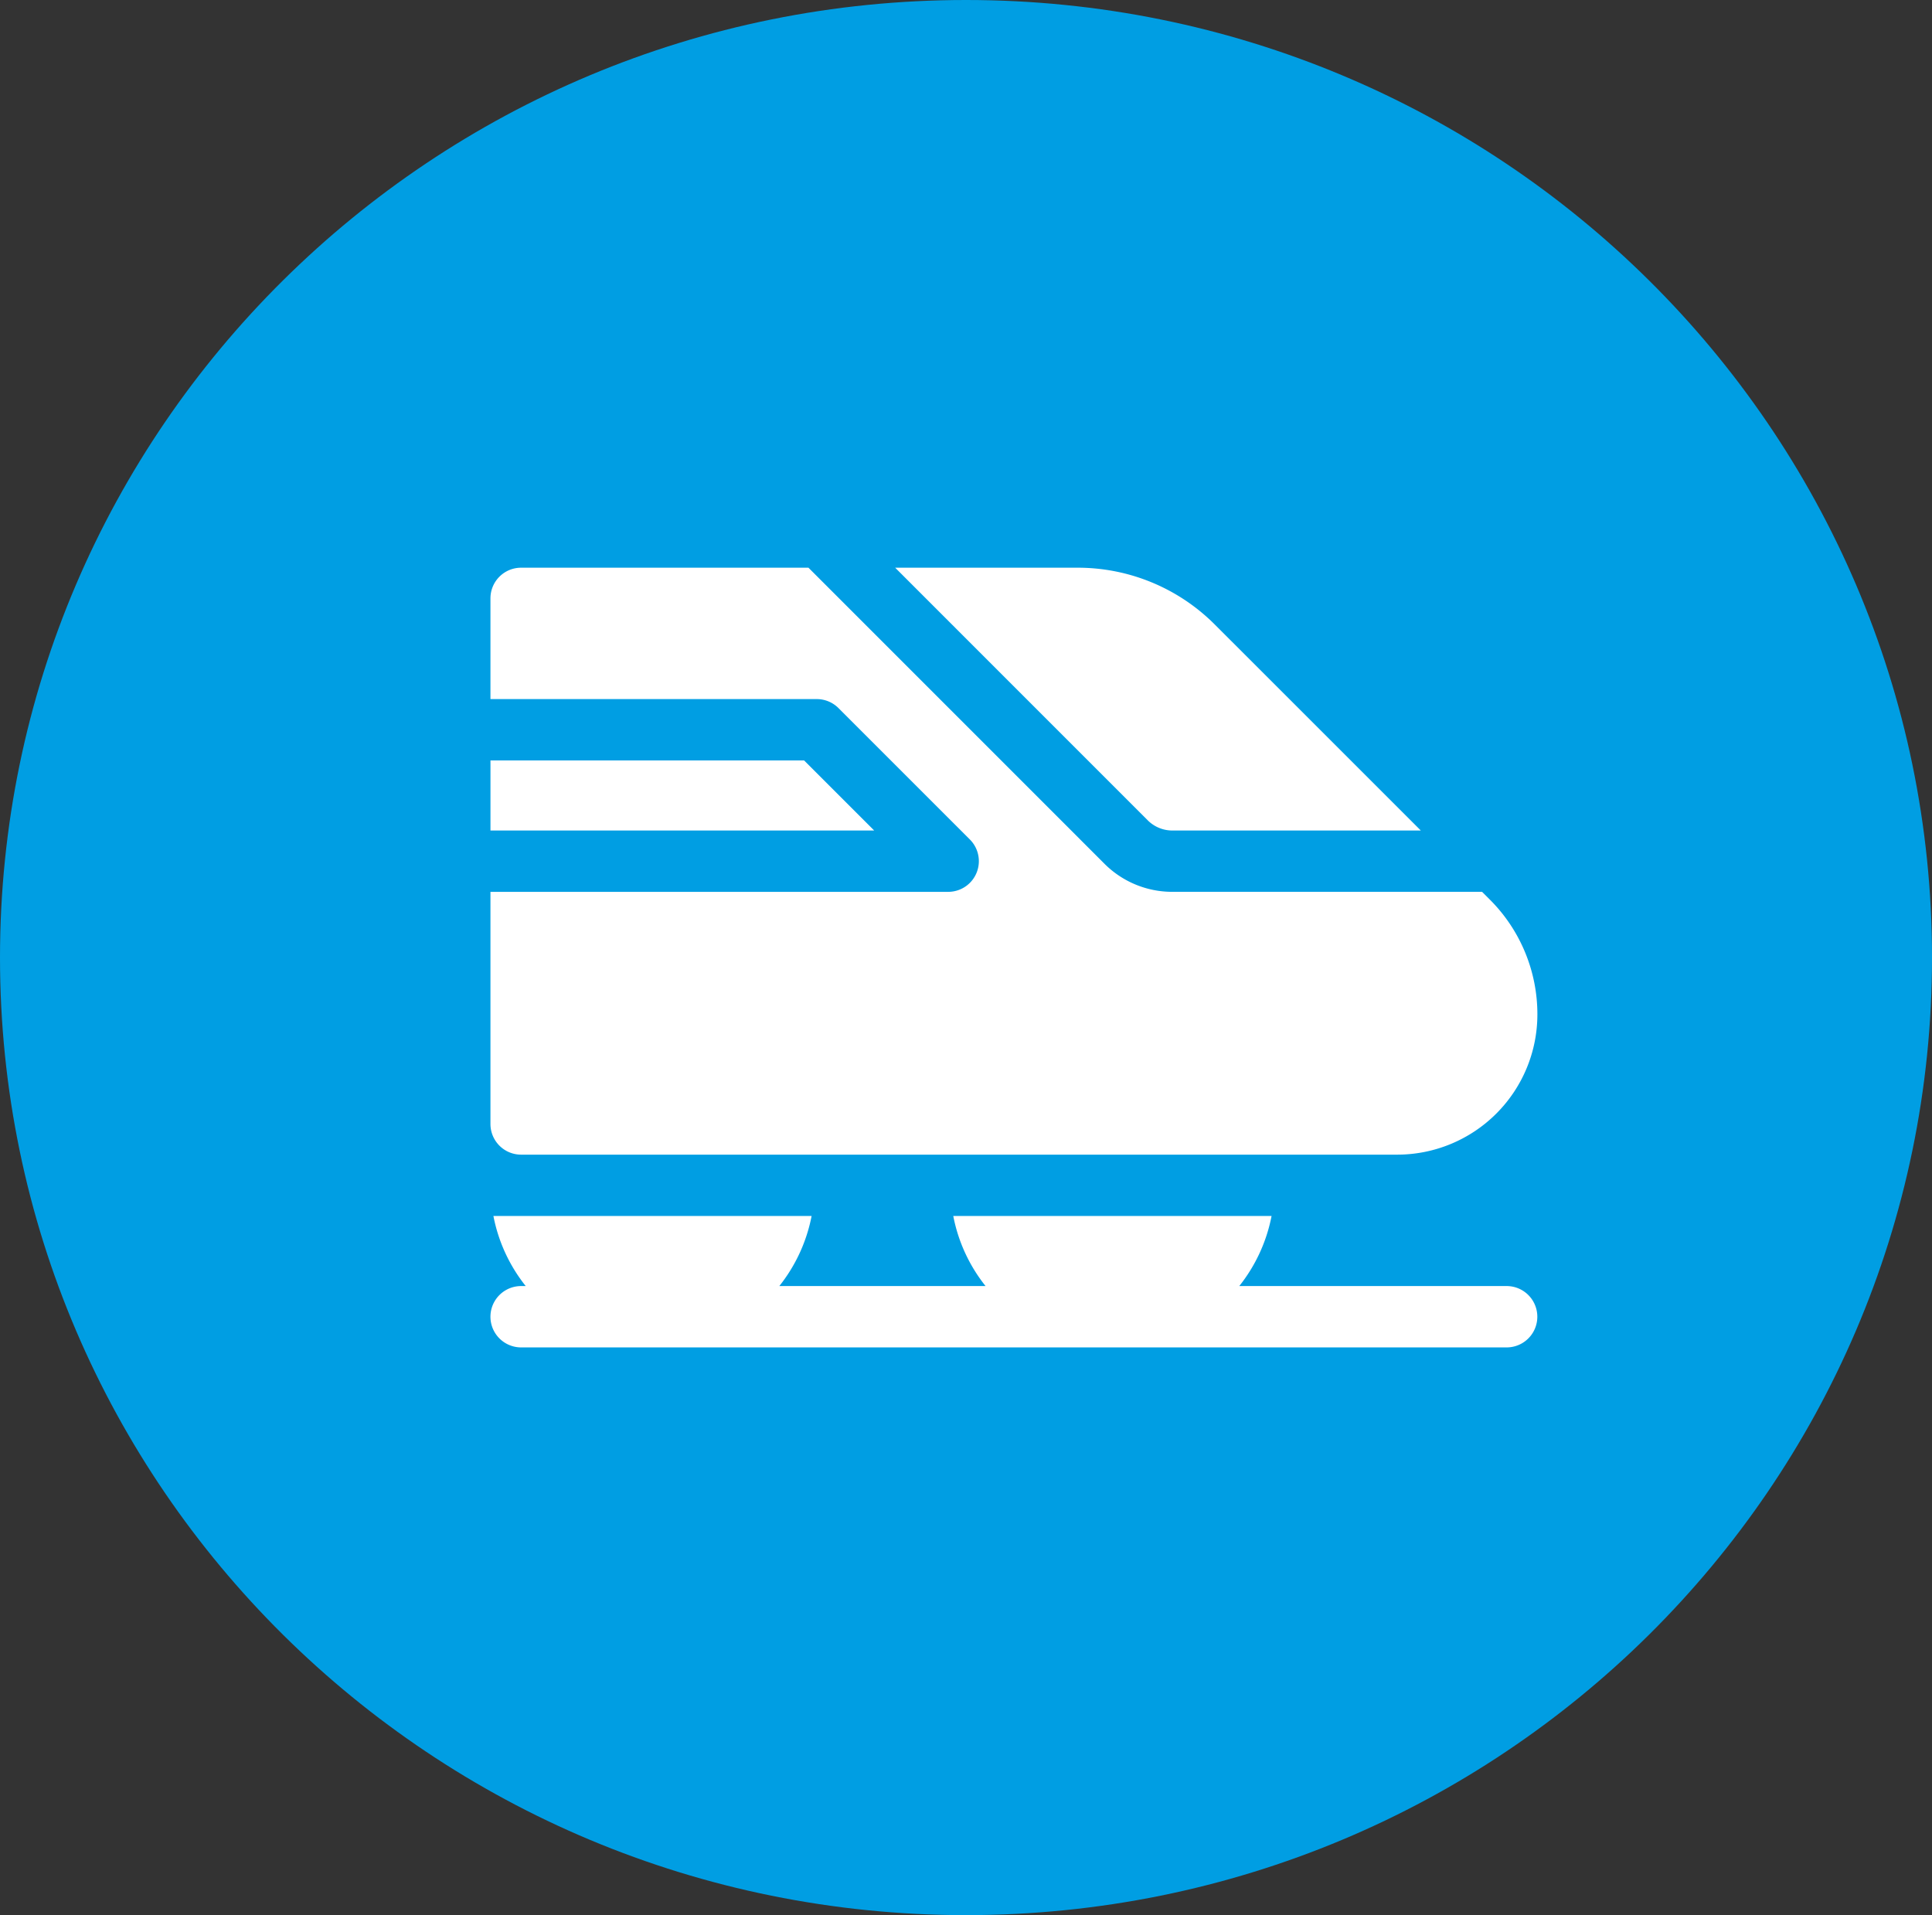 <?xml version="1.0" encoding="UTF-8"?>
<svg xmlns="http://www.w3.org/2000/svg" xmlns:xlink="http://www.w3.org/1999/xlink" width="121.057" height="120" viewBox="0 0 121.057 120">
  <rect x="0" y="0" width="121.057" height="120" fill="#333333" stroke="none"/>
  <defs>
    <clipPath id="clip-path">
      <rect id="Rectangle_7" data-name="Rectangle 7" width="65.596" height="48.855" fill="none"></rect>
    </clipPath>
  </defs>
  <g id="Group_45" data-name="Group 45" transform="translate(-3335.865 -1567)">
    <g id="Group_43" data-name="Group 43">
      <path id="Path_102" data-name="Path 102" d="M33.717,66.376c33.429,0,60.529-26.863,60.529-60s-27.1-60-60.529-60-60.529,26.863-60.529,60,27.1,60,60.529,60" transform="translate(3362.677 1620.624)" fill="#009ee3"></path>
      <g id="Group_39" data-name="Group 39" transform="translate(3366.596 1602.572)">
        <path id="Path_136" data-name="Path 136" d="M0,6.371v4.39H24.042l-4.39-4.39Z" transform="translate(0.001 5.705)" fill="#fff"></path>
        <g id="Group_38" data-name="Group 38" transform="translate(0 0)">
          <g id="Group_37" data-name="Group 37" clip-path="url(#clip-path)">
            <path id="Path_137" data-name="Path 137" d="M30.755,16.466H46.314L33.422,3.577A12.126,12.126,0,0,0,24.786,0H13.379L29.2,15.824a2.181,2.181,0,0,0,1.552.643" transform="translate(11.981 0)" fill="#fff"></path>
            <path id="Path_138" data-name="Path 138" d="M1.922,36.777h54.9A8.787,8.787,0,0,0,65.6,28,10.148,10.148,0,0,0,62.6,20.775l-.466-.466h-19.4a6,6,0,0,1-4.269-1.767L19.926,0h-18A1.92,1.92,0,0,0,0,1.92V8.232H20.447a1.923,1.923,0,0,1,1.359.563l8.234,8.234a1.922,1.922,0,0,1-1.359,3.281H0V34.855a1.922,1.922,0,0,0,1.922,1.922" transform="translate(0 0)" fill="#fff"></path>
            <path id="Path_139" data-name="Path 139" d="M63.674,25.82H46.92a10.131,10.131,0,0,0,2.024-4.39H29a10.106,10.106,0,0,0,2.023,4.39H18.1a10.128,10.128,0,0,0,2.023-4.39H.186A10.109,10.109,0,0,0,2.21,25.82H1.922a1.922,1.922,0,1,0,0,3.844H63.674a1.922,1.922,0,1,0,0-3.844" transform="translate(0 19.191)" fill="#fff"></path>
          </g>
        </g>
      </g>
    </g>
  </g>
</svg>
